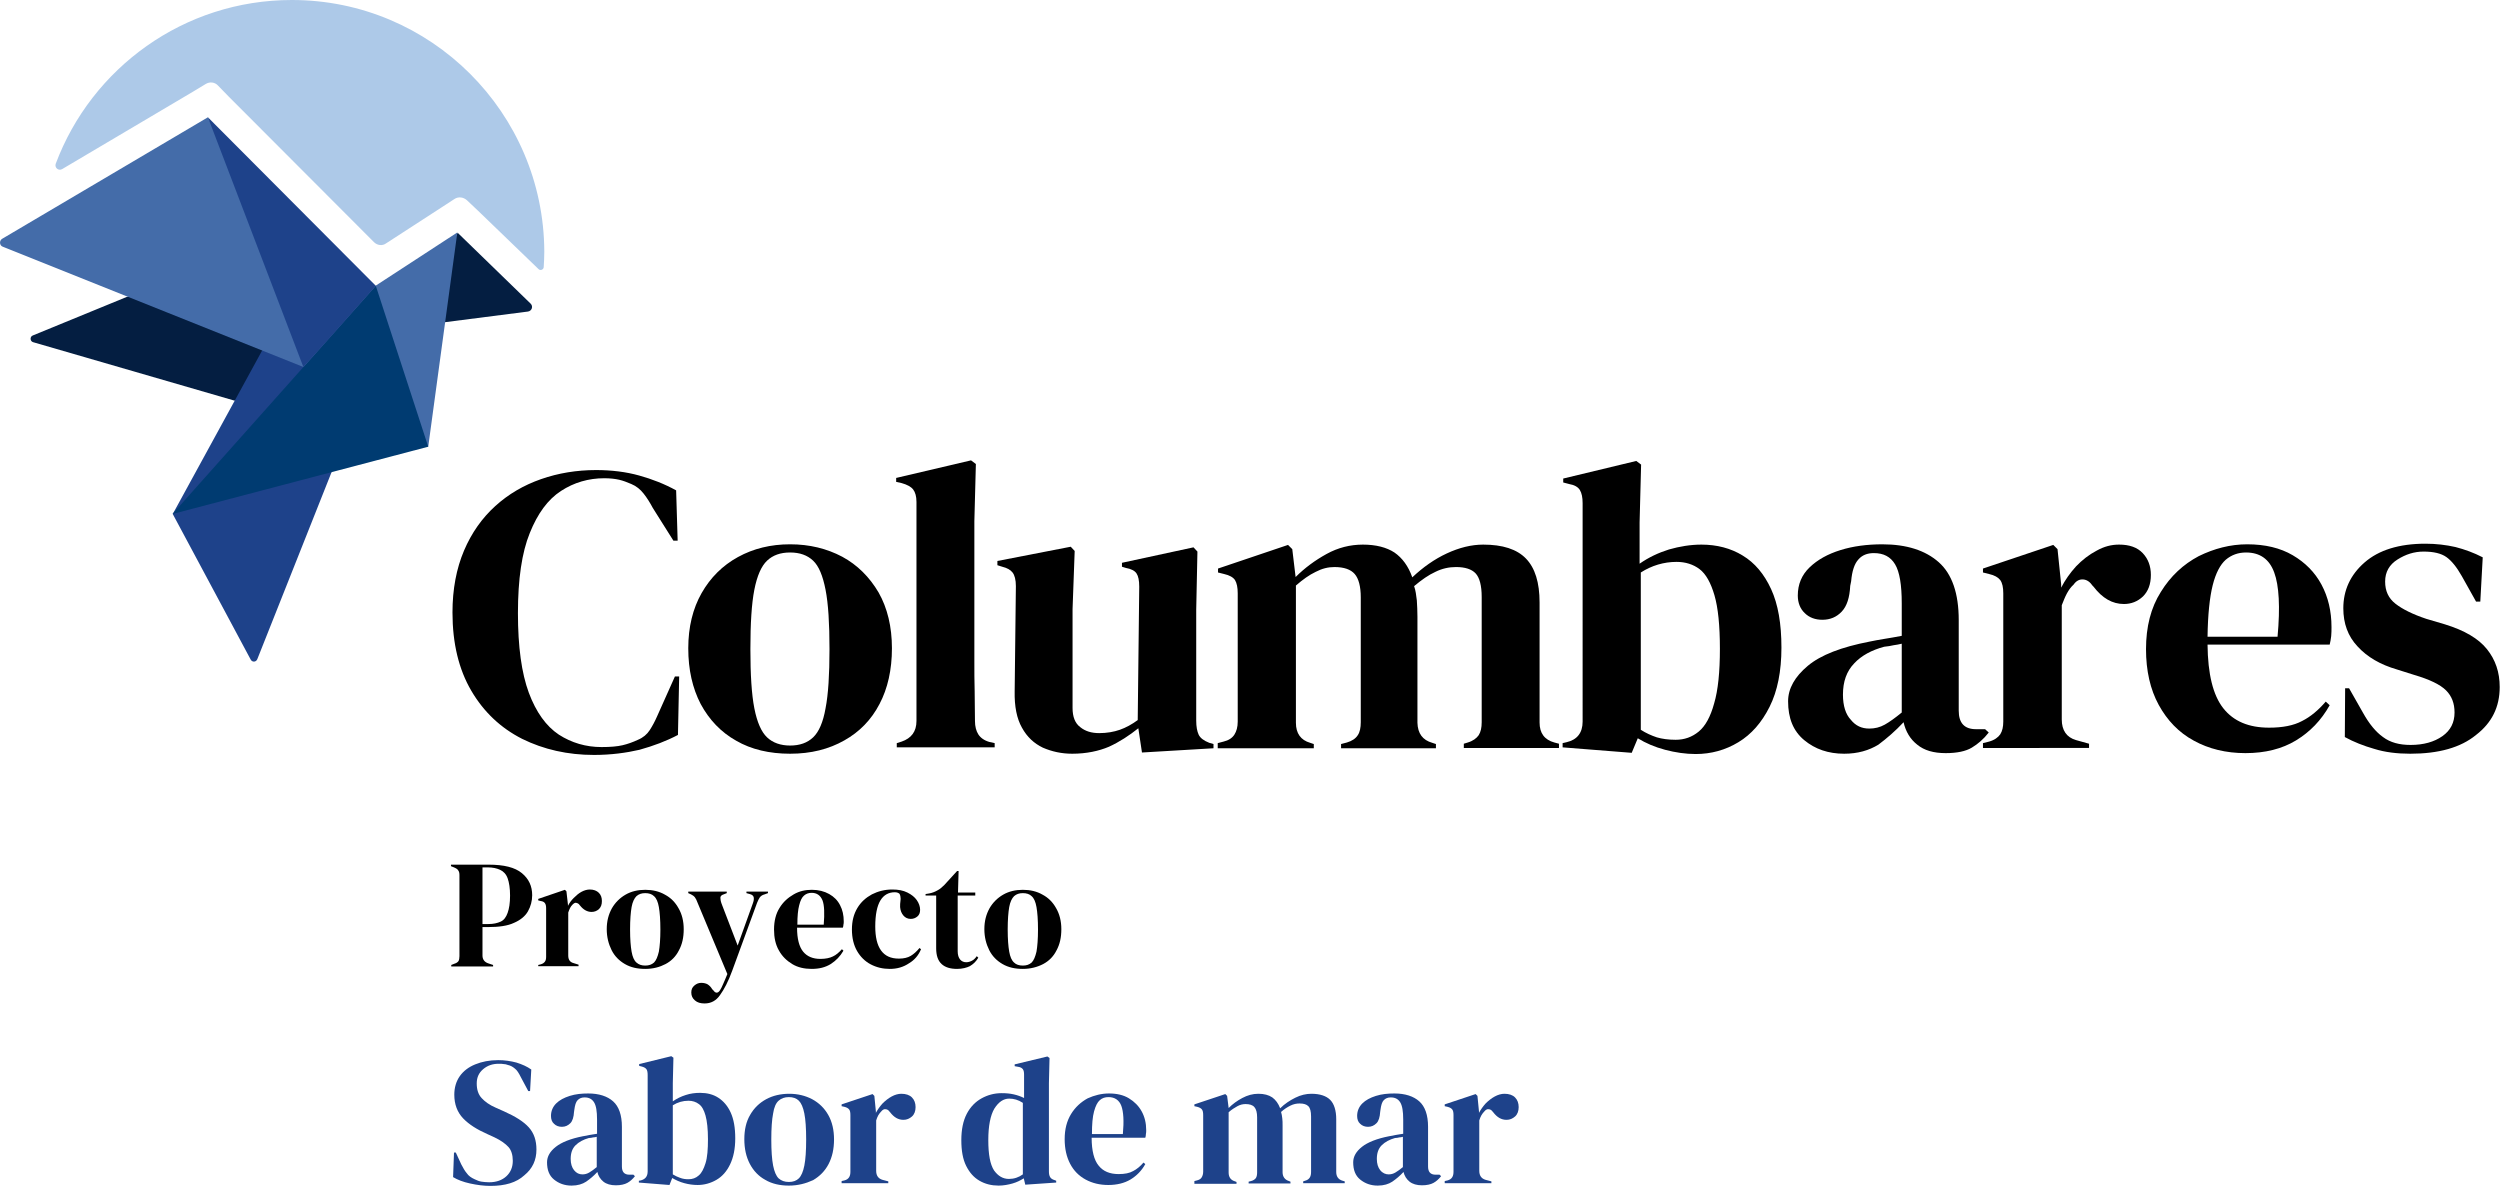 <?xml version="1.0" encoding="utf-8"?>
<!-- Generator: Adobe Illustrator 20.0.0, SVG Export Plug-In . SVG Version: 6.00 Build 0)  -->
<svg version="1.1" id="Capa_1" xmlns="http://www.w3.org/2000/svg" xmlns:xlink="http://www.w3.org/1999/xlink" x="0px" y="0px"
	 viewBox="0 0 824.9 391.3" style="enable-background:new 0 0 824.9 391.3;" xml:space="preserve">
<style type="text/css">
	.st0{fill:#1E428A;}
	.st1{fill:#041E41;}
	.st2{fill:#446CA9;}
	.st3{fill:#003B71;}
	.st4{fill:#ADC9E8;}
</style>
<g>
	<g>
		<path d="M148.9,318.9v-0.5l1-0.4c0.7-0.2,1.1-0.5,1.4-0.9c0.2-0.4,0.3-1,0.3-1.6v-26.7c0-0.7-0.1-1.2-0.4-1.6
			c-0.2-0.4-0.7-0.7-1.4-1l-1-0.4v-0.5h12.4c5.1,0,8.7,0.9,11,2.8c2.3,1.9,3.4,4.3,3.4,7.3c0,1.9-0.5,3.7-1.4,5.3
			c-0.9,1.6-2.5,2.9-4.6,3.8c-2.1,1-5,1.4-8.7,1.4h-1.7v9.4c0,1.3,0.7,2.2,2,2.6l1.5,0.5v0.5H148.9z M159.2,304.9h1.9
			c1.7,0,3-0.3,4.1-0.8c1.1-0.5,1.8-1.5,2.3-2.9c0.5-1.4,0.8-3.2,0.8-5.7c0-2.4-0.3-4.3-0.8-5.7s-1.4-2.3-2.5-2.8
			c-1.1-0.5-2.4-0.8-4.1-0.8h-1.7V304.9z"/>
		<path d="M177.6,318.9v-0.5l0.8-0.2c0.7-0.2,1.1-0.5,1.4-0.9c0.3-0.4,0.4-0.9,0.4-1.6v-16c0-0.7-0.1-1.3-0.4-1.7
			c-0.3-0.4-0.7-0.6-1.4-0.7l-0.8-0.2v-0.5l8.8-3l0.5,0.5l0.5,4.4v0.4c0.5-1,1.1-1.8,1.9-2.6c0.8-0.8,1.6-1.5,2.5-2s1.9-0.8,2.8-0.8
			c1.3,0,2.3,0.4,3,1.1c0.7,0.7,1,1.6,1,2.7c0,1.2-0.3,2-1,2.7c-0.7,0.6-1.5,0.9-2.4,0.9c-1.4,0-2.7-0.7-3.8-2.1l-0.1-0.1
			c-0.3-0.5-0.7-0.7-1.2-0.8c-0.4-0.1-0.8,0.2-1.2,0.6c-0.3,0.3-0.6,0.7-0.8,1.1c-0.2,0.4-0.4,0.9-0.6,1.5v14.2
			c0,1.4,0.6,2.2,1.8,2.5l1.6,0.5v0.5H177.6z"/>
		<path d="M212.9,319.7c-2.6,0-4.8-0.5-6.7-1.6s-3.4-2.6-4.4-4.6c-1-2-1.6-4.3-1.6-6.9c0-2.7,0.6-4.9,1.7-6.9
			c1.1-1.9,2.6-3.4,4.5-4.5c1.9-1.1,4.1-1.6,6.5-1.6s4.6,0.5,6.5,1.6c1.9,1,3.4,2.5,4.5,4.5c1.1,1.9,1.7,4.2,1.7,6.9s-0.5,5-1.6,7
			c-1,2-2.5,3.5-4.4,4.5C217.7,319.1,215.5,319.7,212.9,319.7z M212.9,318.6c1.2,0,2.1-0.3,2.9-1c0.7-0.7,1.2-1.9,1.6-3.6
			c0.3-1.7,0.5-4.2,0.5-7.3c0-3.2-0.2-5.7-0.5-7.4c-0.3-1.7-0.8-2.9-1.6-3.6c-0.7-0.7-1.7-1-2.9-1s-2.1,0.3-2.9,1
			c-0.7,0.7-1.3,1.9-1.6,3.6c-0.3,1.7-0.5,4.2-0.5,7.4c0,3.2,0.2,5.6,0.5,7.3c0.3,1.7,0.8,2.9,1.6,3.6
			C210.8,318.3,211.7,318.6,212.9,318.6z"/>
		<path d="M232.5,331.1c-1.4,0-2.4-0.3-3.2-1c-0.8-0.7-1.2-1.5-1.2-2.6c0-1,0.3-1.7,1-2.3c0.7-0.6,1.4-0.9,2.3-0.9
			c0.8,0,1.6,0.2,2.1,0.5c0.6,0.4,1.1,0.9,1.5,1.6l0.4,0.4c0.7,1,1.5,1,2.2-0.1c0.3-0.5,0.7-1.2,1-2c0.4-0.8,0.8-1.9,1.4-3.3
			l-9.9-23.7c-0.2-0.6-0.5-1.2-0.8-1.6c-0.3-0.4-0.7-0.7-1.3-1l-0.9-0.4v-0.5h12.7v0.5l-1,0.4c-0.7,0.2-1.1,0.6-1.1,1.1
			c0,0.5,0.1,1.2,0.4,2l5.3,13.8l5-13.9c0.3-0.8,0.4-1.4,0.3-2c-0.1-0.5-0.5-0.9-1.3-1.1l-1.1-0.3v-0.5h7.1v0.5l-1.1,0.4
			c-0.8,0.2-1.3,0.6-1.6,1c-0.3,0.4-0.6,1.1-0.9,1.8l-8.2,22.4c-1.3,3.6-2.7,6.2-4,8C236.3,330.2,234.6,331.1,232.5,331.1z"/>
		<path d="M267.9,293.6c2.2,0,4.1,0.5,5.7,1.4c1.6,0.9,2.8,2.1,3.6,3.7c0.8,1.5,1.2,3.3,1.2,5.3c0,0.4,0,0.8-0.1,1.1
			c0,0.4-0.1,0.7-0.2,1H263c0,3.7,0.7,6.3,2,7.9c1.3,1.6,3.2,2.4,5.7,2.4c1.7,0,3.1-0.3,4.1-0.8c1.1-0.5,2-1.3,3-2.4l0.5,0.5
			c-1.1,1.9-2.5,3.3-4.2,4.4c-1.8,1.1-3.8,1.6-6.3,1.6c-2.4,0-4.6-0.5-6.4-1.6s-3.3-2.5-4.4-4.5c-1.1-1.9-1.6-4.2-1.6-6.9
			c0-2.8,0.6-5.2,1.8-7.1c1.2-2,2.8-3.4,4.7-4.5S265.8,293.6,267.9,293.6z M267.8,294.6c-1,0-1.8,0.3-2.5,0.9
			c-0.7,0.6-1.2,1.6-1.6,3.2c-0.4,1.5-0.6,3.6-0.6,6.4h8.7c0.3-3.7,0.2-6.4-0.4-8C270.7,295.4,269.5,294.6,267.8,294.6z"/>
		<path d="M293.6,319.7c-2.3,0-4.4-0.5-6.3-1.5c-1.9-1-3.4-2.5-4.5-4.4s-1.7-4.3-1.7-7.1c0-2.8,0.6-5.1,1.8-7.1
			c1.2-2,2.8-3.4,4.8-4.5c2-1,4.2-1.6,6.7-1.6c2,0,3.6,0.3,5,1s2.4,1.5,3.1,2.5c0.7,1,1.1,2.1,1.1,3.2c0,1-0.3,1.7-0.9,2.2
			c-0.6,0.5-1.3,0.8-2.2,0.8c-1,0-1.8-0.4-2.4-1.1c-0.6-0.7-1-1.6-1.1-2.8c0-0.7,0-1.4,0.1-1.9c0.1-0.5,0.1-1.1,0-1.6
			c-0.1-0.6-0.3-1-0.6-1.1c-0.3-0.2-0.7-0.3-1.2-0.3c-2.1,0-3.7,0.9-4.8,2.7c-1.1,1.8-1.7,4.7-1.7,8.6c0,3.4,0.6,6.1,1.9,7.9
			c1.3,1.8,3.2,2.7,5.9,2.7c1.6,0,2.9-0.3,3.9-0.9c1-0.6,1.9-1.4,2.9-2.6l0.5,0.4c-0.8,2-2.2,3.6-3.9,4.6
			C298.1,319.1,296,319.7,293.6,319.7z"/>
		<path d="M315.8,319.7c-2.2,0-3.9-0.5-5.1-1.6c-1.2-1.1-1.8-2.8-1.8-5.2v-17.4h-3.5v-0.5l1.2-0.2c1.1-0.2,2-0.6,2.7-1
			c0.8-0.4,1.5-1,2.3-1.8l4.2-4.6h0.5l-0.2,7.1h5.7v1h-5.8v18.4c0,1.2,0.3,2.1,0.8,2.7c0.5,0.6,1.2,0.9,2,0.9c0.7,0,1.3-0.2,1.9-0.5
			s1.1-0.8,1.6-1.5l0.5,0.5c-0.7,1.2-1.6,2.1-2.8,2.8C319,319.3,317.5,319.7,315.8,319.7z"/>
		<path d="M337.5,319.7c-2.6,0-4.8-0.5-6.7-1.6s-3.4-2.6-4.4-4.6c-1-2-1.6-4.3-1.6-6.9c0-2.7,0.6-4.9,1.7-6.9
			c1.1-1.9,2.6-3.4,4.5-4.5c1.9-1.1,4.1-1.6,6.5-1.6s4.6,0.5,6.5,1.6c1.9,1,3.4,2.5,4.5,4.5c1.1,1.9,1.7,4.2,1.7,6.9s-0.5,5-1.6,7
			c-1,2-2.5,3.5-4.4,4.5C342.3,319.1,340,319.7,337.5,319.7z M337.5,318.6c1.2,0,2.1-0.3,2.9-1c0.7-0.7,1.2-1.9,1.6-3.6
			c0.3-1.7,0.5-4.2,0.5-7.3c0-3.2-0.2-5.7-0.5-7.4c-0.3-1.7-0.8-2.9-1.6-3.6c-0.7-0.7-1.7-1-2.9-1s-2.1,0.3-2.9,1
			c-0.7,0.7-1.3,1.9-1.6,3.6c-0.3,1.7-0.5,4.2-0.5,7.4c0,3.2,0.2,5.6,0.5,7.3c0.3,1.7,0.8,2.9,1.6,3.6
			C335.3,318.3,336.3,318.6,337.5,318.6z"/>
	</g>
	<g>
		<path class="st0" d="M161.8,391.3c-2.2,0-4.4-0.3-6.7-0.8c-2.3-0.5-4.1-1.2-5.6-2.1l0.3-8.1h0.6l1.8,3.9c0.6,1.1,1.1,2.1,1.8,2.9
			c0.6,0.9,1.5,1.5,2.6,2c0.8,0.4,1.6,0.7,2.3,0.8c0.7,0.1,1.6,0.2,2.5,0.2c2.4,0,4.3-0.7,5.7-2c1.4-1.3,2.1-3,2.1-5.1
			c0-1.9-0.5-3.5-1.4-4.5c-1-1.1-2.5-2.2-4.6-3.2l-2.4-1.1c-3.4-1.5-6.1-3.2-8-5.2c-1.9-2-2.9-4.6-2.9-7.8c0-2.3,0.6-4.4,1.8-6.1
			c1.2-1.7,2.9-3,5.1-3.9c2.2-0.9,4.7-1.4,7.6-1.4c2.1,0,4.1,0.3,6,0.8c1.9,0.6,3.5,1.3,4.9,2.3l-0.4,7.1h-0.6l-2.4-4.5
			c-0.7-1.4-1.3-2.4-2-2.9c-0.7-0.6-1.4-1-2.3-1.2c-0.5-0.2-1-0.3-1.4-0.3c-0.4-0.1-1-0.1-1.7-0.1c-2,0-3.7,0.6-5.1,1.8
			c-1.4,1.2-2.1,2.7-2.1,4.7c0,2,0.5,3.6,1.6,4.8c1.1,1.2,2.6,2.3,4.7,3.2l2.7,1.2c3.8,1.7,6.5,3.4,8.2,5.3c1.7,1.9,2.5,4.3,2.5,7.3
			c0,3.5-1.3,6.3-4,8.5C170.4,390.2,166.7,391.3,161.8,391.3z"/>
		<path class="st0" d="M188.6,391.2c-2.3,0-4.2-0.7-5.8-2c-1.6-1.3-2.3-3.2-2.3-5.7c0-1.9,1-3.6,2.9-5.1s4.9-2.7,9-3.5
			c0.6-0.1,1.3-0.2,2.1-0.4c0.8-0.1,1.6-0.3,2.5-0.4v-4.7c0-2.7-0.3-4.6-1-5.7c-0.7-1.1-1.7-1.6-3.1-1.6c-1,0-1.7,0.3-2.3,0.9
			c-0.6,0.6-0.9,1.7-1.1,3.2l-0.1,0.7c-0.1,1.7-0.5,3-1.2,3.7c-0.8,0.8-1.7,1.2-2.8,1.2c-1,0-1.9-0.3-2.6-1c-0.7-0.6-1-1.5-1-2.6
			c0-1.6,0.6-3,1.7-4.1c1.1-1.1,2.6-1.9,4.5-2.5c1.9-0.6,3.9-0.8,6.1-0.8c3.5,0,6.3,0.9,8.2,2.6c1.9,1.7,2.9,4.5,2.9,8.4v13.1
			c0,1.8,0.8,2.7,2.5,2.7h1.3l0.5,0.5c-0.8,1-1.6,1.7-2.5,2.2c-0.9,0.5-2.2,0.8-3.8,0.8c-1.7,0-3.1-0.4-4.1-1.2
			c-1-0.8-1.7-1.9-2-3.2c-1.2,1.3-2.4,2.3-3.7,3.2C192.2,390.7,190.6,391.2,188.6,391.2z M192.2,387.5c0.8,0,1.5-0.2,2.2-0.6
			c0.7-0.4,1.5-1,2.5-1.8v-10c-0.4,0.1-0.8,0.2-1.2,0.2c-0.4,0.1-0.9,0.2-1.4,0.2c-1.8,0.5-3.3,1.3-4.4,2.4s-1.6,2.6-1.6,4.5
			c0,1.6,0.4,2.8,1.1,3.7C190.2,387.1,191.1,387.5,192.2,387.5z"/>
		<path class="st0" d="M220.9,391l-10.1-0.8v-0.6l0.6-0.1c1.5-0.4,2.3-1.3,2.3-3v-31.8c0-0.8-0.1-1.5-0.4-1.9
			c-0.3-0.4-0.8-0.7-1.6-0.9l-0.8-0.2v-0.6l10.6-2.6l0.7,0.5l-0.2,8.4v6c1.3-0.9,2.7-1.6,4.3-2.1c1.5-0.5,3.1-0.7,4.7-0.7
			c2.3,0,4.3,0.5,6,1.6c1.7,1.1,3.1,2.7,4.1,4.9c1,2.2,1.5,5,1.5,8.5s-0.6,6.3-1.7,8.6c-1.1,2.3-2.6,4-4.5,5.1
			c-1.9,1.1-4,1.7-6.2,1.7c-1.5,0-2.9-0.2-4.4-0.6c-1.5-0.4-2.8-1-4-1.7L220.9,391z M227.2,389.1c1.3,0,2.4-0.4,3.3-1.2
			c1-0.8,1.7-2.2,2.3-4.1c0.6-1.9,0.8-4.6,0.8-7.9c0-3.4-0.3-6-0.8-7.8c-0.5-1.8-1.2-3.1-2.2-3.8c-0.9-0.7-2.1-1.1-3.4-1.1
			c-1.9,0-3.6,0.5-5.2,1.5v22.8c0.8,0.5,1.5,0.8,2.3,1.1C225.3,389,226.2,389.1,227.2,389.1z"/>
		<path class="st0" d="M260.3,391.2c-3,0-5.6-0.6-7.8-1.9c-2.2-1.2-3.9-3-5.1-5.3c-1.2-2.3-1.8-5-1.8-8.1c0-3.1,0.6-5.8,1.9-8
			c1.3-2.3,3.1-4,5.3-5.2c2.2-1.2,4.8-1.8,7.6-1.8s5.3,0.6,7.6,1.8c2.2,1.2,4,2.9,5.3,5.2c1.3,2.3,1.9,5,1.9,8.1
			c0,3.1-0.6,5.8-1.8,8.1c-1.2,2.3-2.9,4-5.1,5.3C265.9,390.5,263.3,391.2,260.3,391.2z M260.3,390c1.4,0,2.5-0.4,3.3-1.2
			c0.8-0.8,1.4-2.2,1.8-4.2c0.4-2,0.6-4.9,0.6-8.6c0-3.7-0.2-6.6-0.6-8.6c-0.4-2-1-3.4-1.8-4.2c-0.8-0.8-1.9-1.2-3.3-1.2
			s-2.5,0.4-3.4,1.2c-0.9,0.8-1.5,2.2-1.8,4.2c-0.4,2-0.6,4.9-0.6,8.6c0,3.7,0.2,6.5,0.6,8.6c0.4,2,1,3.4,1.8,4.2
			C257.8,389.6,258.9,390,260.3,390z"/>
		<path class="st0" d="M277.7,390.3v-0.6l0.9-0.2c0.8-0.2,1.3-0.6,1.6-1.1c0.3-0.5,0.4-1.1,0.4-1.8v-18.6c0-0.9-0.1-1.5-0.4-1.9
			c-0.3-0.4-0.8-0.7-1.6-0.9l-0.9-0.2v-0.6l10.2-3.4l0.6,0.6l0.5,5.1v0.5c0.6-1.1,1.3-2.1,2.2-3.1c0.9-0.9,1.9-1.7,3-2.3
			s2.2-0.9,3.2-0.9c1.5,0,2.7,0.4,3.5,1.2c0.8,0.8,1.2,1.9,1.2,3.2c0,1.3-0.4,2.4-1.2,3.1c-0.8,0.7-1.7,1.1-2.8,1.1
			c-1.7,0-3.1-0.8-4.4-2.5l-0.1-0.1c-0.4-0.6-0.9-0.9-1.4-0.9c-0.5-0.1-1,0.2-1.4,0.7c-0.4,0.4-0.7,0.8-1,1.3
			c-0.3,0.5-0.5,1.1-0.7,1.7v16.6c0,1.6,0.7,2.6,2.1,3l1.9,0.5v0.6H277.7z"/>
		<path class="st0" d="M329.5,391.2c-2.3,0-4.4-0.5-6.3-1.6c-1.9-1.1-3.3-2.7-4.4-4.9c-1.1-2.2-1.6-5-1.6-8.5c0-3.5,0.6-6.4,1.8-8.7
			c1.2-2.3,2.9-4,4.9-5.1c2-1.1,4.2-1.7,6.6-1.7c1.4,0,2.7,0.1,4,0.4c1.3,0.3,2.4,0.7,3.4,1.2v-7.7c0-0.8-0.1-1.4-0.4-1.8
			c-0.3-0.4-0.8-0.7-1.6-0.8l-1.1-0.2v-0.6l10.8-2.6l0.7,0.5l-0.2,8.3v29.1c0,0.8,0.1,1.4,0.4,1.9c0.3,0.5,0.8,0.8,1.5,1l0.5,0.2
			v0.6l-10.2,0.7l-0.5-2.1c-1.1,0.7-2.3,1.3-3.7,1.7C332.7,390.9,331.1,391.2,329.5,391.2z M332.9,389c1.7,0,3.2-0.5,4.6-1.5v-23.6
			c-1.5-1-3-1.4-4.5-1.4c-1.9,0-3.5,1.1-4.9,3.3c-1.3,2.2-2,5.7-2,10.4c0,4.7,0.6,8,1.9,10C329.3,388,330.9,389,332.9,389z"/>
		<path class="st0" d="M365.9,360.8c2.6,0,4.8,0.5,6.6,1.6c1.8,1.1,3.2,2.5,4.2,4.3c1,1.8,1.5,3.9,1.5,6.2c0,0.4,0,0.9-0.1,1.3
			c0,0.5-0.1,0.9-0.2,1.2h-17.7c0,4.3,0.8,7.4,2.3,9.2c1.5,1.9,3.7,2.8,6.6,2.8c2,0,3.6-0.3,4.8-1c1.2-0.6,2.4-1.6,3.4-2.8l0.6,0.5
			c-1.2,2.2-2.9,3.9-4.9,5.1s-4.5,1.8-7.3,1.8c-2.8,0-5.3-0.6-7.5-1.8c-2.2-1.2-3.9-2.9-5.1-5.2c-1.2-2.3-1.8-5-1.8-8.1
			c0-3.3,0.7-6,2.1-8.3c1.4-2.3,3.3-4,5.5-5.2C361.1,361.4,363.5,360.8,365.9,360.8z M365.8,362c-1.2,0-2.1,0.3-2.9,1
			c-0.8,0.7-1.4,1.9-1.9,3.7c-0.5,1.8-0.7,4.3-0.7,7.5h10.2c0.4-4.3,0.2-7.4-0.5-9.3S367.8,362,365.8,362z"/>
		<path class="st0" d="M394.1,390.3v-0.6l0.8-0.2c0.8-0.2,1.3-0.5,1.6-1c0.3-0.5,0.5-1.1,0.5-1.9v-18.6c0-0.9-0.1-1.5-0.4-1.9
			c-0.3-0.4-0.8-0.7-1.6-0.9l-0.9-0.2v-0.6l10.2-3.4l0.6,0.6l0.5,4c1.3-1.3,2.8-2.4,4.5-3.3c1.7-0.9,3.4-1.4,5.3-1.4
			c1.9,0,3.4,0.4,4.6,1.2c1.1,0.8,2,2,2.6,3.6c1.5-1.5,3.2-2.6,5-3.5c1.8-0.9,3.6-1.3,5.3-1.3c2.8,0,4.9,0.7,6.2,2
			c1.3,1.3,2,3.5,2,6.4v17.4c0,1.5,0.7,2.5,2.1,2.9l0.7,0.2v0.6h-13.7v-0.6l0.6-0.2c0.8-0.2,1.3-0.6,1.6-1.1
			c0.3-0.5,0.4-1.1,0.4-1.9v-18.2c0-1.7-0.3-2.8-0.9-3.4s-1.5-0.9-2.9-0.9c-1,0-2,0.2-3,0.7c-1,0.5-2,1.1-3.1,2.1
			c0.2,0.6,0.3,1.3,0.4,2.1c0.1,0.8,0.1,1.5,0.1,2.4v15.4c0,1.5,0.8,2.5,2.1,2.9l0.5,0.2v0.6H412v-0.6l0.8-0.2
			c0.8-0.2,1.3-0.6,1.6-1c0.3-0.5,0.4-1.1,0.4-1.9v-18.1c0-1.6-0.3-2.7-0.9-3.4c-0.6-0.7-1.6-1-2.9-1c-0.9,0-1.8,0.2-2.7,0.7
			c-0.9,0.5-1.9,1.1-2.9,2v19.9c0,1.5,0.7,2.5,2.1,2.9l0.5,0.2v0.6H394.1z"/>
		<path class="st0" d="M454.6,391.2c-2.3,0-4.2-0.7-5.8-2c-1.6-1.3-2.3-3.2-2.3-5.7c0-1.9,1-3.6,2.9-5.1s4.9-2.7,9-3.5
			c0.6-0.1,1.3-0.2,2.1-0.4c0.8-0.1,1.6-0.3,2.5-0.4v-4.7c0-2.7-0.3-4.6-1-5.7c-0.7-1.1-1.7-1.6-3.1-1.6c-1,0-1.7,0.3-2.3,0.9
			c-0.6,0.6-0.9,1.7-1.1,3.2l-0.1,0.7c-0.1,1.7-0.5,3-1.2,3.7c-0.8,0.8-1.7,1.2-2.8,1.2c-1,0-1.9-0.3-2.6-1c-0.7-0.6-1-1.5-1-2.6
			c0-1.6,0.6-3,1.7-4.1c1.1-1.1,2.6-1.9,4.5-2.5c1.9-0.6,3.9-0.8,6.1-0.8c3.5,0,6.3,0.9,8.2,2.6c1.9,1.7,2.9,4.5,2.9,8.4v13.1
			c0,1.8,0.8,2.7,2.5,2.7h1.3l0.5,0.5c-0.8,1-1.6,1.7-2.5,2.2c-0.9,0.5-2.2,0.8-3.8,0.8c-1.7,0-3.1-0.4-4.1-1.2
			c-1-0.8-1.7-1.9-2-3.2c-1.2,1.3-2.4,2.3-3.7,3.2C458.2,390.7,456.6,391.2,454.6,391.2z M458.2,387.5c0.8,0,1.5-0.2,2.2-0.6
			c0.7-0.4,1.5-1,2.5-1.8v-10c-0.4,0.1-0.8,0.2-1.2,0.2c-0.4,0.1-0.9,0.2-1.4,0.2c-1.8,0.5-3.3,1.3-4.4,2.4s-1.6,2.6-1.6,4.5
			c0,1.6,0.4,2.8,1.1,3.7C456.2,387.1,457.2,387.5,458.2,387.5z"/>
		<path class="st0" d="M476.7,390.3v-0.6l0.9-0.2c0.8-0.2,1.3-0.6,1.6-1.1c0.3-0.5,0.4-1.1,0.4-1.8v-18.6c0-0.9-0.1-1.5-0.4-1.9
			c-0.3-0.4-0.8-0.7-1.6-0.9l-0.9-0.2v-0.6l10.2-3.4l0.6,0.6l0.5,5.1v0.5c0.6-1.1,1.3-2.1,2.2-3.1c0.9-0.9,1.9-1.7,3-2.3
			s2.2-0.9,3.2-0.9c1.5,0,2.7,0.4,3.5,1.2c0.8,0.8,1.2,1.9,1.2,3.2c0,1.3-0.4,2.4-1.2,3.1c-0.8,0.7-1.7,1.1-2.8,1.1
			c-1.7,0-3.1-0.8-4.4-2.5l-0.1-0.1c-0.4-0.6-0.9-0.9-1.4-0.9c-0.5-0.1-1,0.2-1.4,0.7c-0.4,0.4-0.7,0.8-1,1.3
			c-0.3,0.5-0.5,1.1-0.7,1.7v16.6c0,1.6,0.7,2.6,2.1,3l1.9,0.5v0.6H476.7z"/>
	</g>
	<g>
		<path d="M196,249.1c-8.7,0-16.6-1.8-23.7-5.3c-7.1-3.6-12.7-8.9-16.8-15.9c-4.1-7-6.2-15.6-6.2-25.8c0-7.7,1.3-14.5,3.8-20.4
			c2.5-5.9,6-10.8,10.3-14.7c4.4-4,9.4-6.9,15.1-8.9c5.7-2,11.8-3,18.2-3c5.1,0,9.9,0.6,14.2,1.8c4.3,1.2,8.4,2.8,12.2,4.9l0.5,16.6
			h-1.4l-6.8-10.8c-0.9-1.7-1.9-3.3-3-4.7c-1.1-1.4-2.4-2.5-4.1-3.2c-1.4-0.6-2.7-1.1-4-1.4c-1.3-0.3-3-0.5-4.9-0.5
			c-5.2,0-10,1.4-14.3,4.2c-4.3,2.8-7.7,7.4-10.3,13.9c-2.6,6.4-3.9,15.2-3.9,26.4c0,11.1,1.2,19.8,3.6,26.3
			c2.4,6.4,5.7,11,9.9,13.8c4.2,2.7,8.9,4.1,14.1,4.1c2.9,0,5.2-0.2,6.9-0.6c1.7-0.4,3.4-1,5.1-1.8c1.7-0.7,3-1.8,3.9-3.2
			c0.9-1.4,1.7-2.9,2.4-4.5l5.9-13.2h1.4l-0.4,19.3c-3.8,2-8,3.6-12.7,4.9C206.7,248.4,201.6,249.1,196,249.1"/>
		<path d="M260.7,246c3.2,0,5.7-0.9,7.6-2.7c1.9-1.8,3.3-5,4.1-9.6c0.9-4.6,1.3-11.1,1.3-19.5c0-8.5-0.4-15-1.3-19.6
			c-0.9-4.6-2.2-7.8-4.1-9.6c-1.9-1.8-4.4-2.7-7.6-2.7c-3.2,0-5.7,0.9-7.6,2.7c-1.9,1.8-3.3,5-4.2,9.6c-0.9,4.6-1.3,11.1-1.3,19.6
			c0,8.4,0.4,14.9,1.3,19.5c0.9,4.6,2.3,7.8,4.2,9.6S257.6,246,260.7,246 M260.7,248.7c-6.8,0-12.8-1.4-17.8-4.3
			c-5-2.8-8.9-6.9-11.7-12.1c-2.7-5.2-4.1-11.3-4.1-18.4c0-7,1.5-13.1,4.4-18.2c2.9-5.1,6.9-9.1,12-11.9c5.1-2.8,10.8-4.2,17.2-4.2
			c6.4,0,12.1,1.4,17.2,4.1c5,2.7,9,6.7,12,11.8c2.9,5.1,4.4,11.3,4.4,18.4c0,7.1-1.4,13.3-4.1,18.4c-2.7,5.2-6.6,9.2-11.6,12
			C273.5,247.2,267.6,248.7,260.7,248.7"/>
		<path d="M295.9,246.6v-1.4l1.6-0.5c3.2-1.1,4.9-3.3,4.9-6.8v-72.3c0-1.8-0.4-3.2-1.1-4.1c-0.7-0.9-2-1.6-3.8-2.1l-1.8-0.4v-1.3
			l24.7-5.8l1.6,1.2l-0.5,18.9v46.2c0,3.3,0,6.6,0.1,9.9c0,3.3,0.1,6.6,0.1,9.8c0,1.8,0.4,3.3,1.1,4.4c0.7,1.1,1.9,2,3.6,2.5
			l1.8,0.4v1.4H295.9z"/>
		<path d="M353.8,248.7c-3.5,0-6.7-0.7-9.7-2c-2.9-1.4-5.2-3.5-6.9-6.6c-1.7-3-2.5-7-2.4-12l0.4-34.7c0-2.1-0.4-3.6-1.1-4.5
			c-0.7-0.9-1.8-1.5-3.4-1.9l-1.6-0.5v-1.4l24.2-4.7l1.3,1.4l-0.7,19.2v32.6c0,2.9,0.8,5,2.5,6.3c1.7,1.4,3.8,2,6.3,2
			c2.5,0,4.8-0.4,6.8-1.1c2-0.7,4-1.8,5.9-3.2l0.5-44c0-2.1-0.3-3.5-0.9-4.4c-0.6-0.9-1.8-1.5-3.5-1.8l-1.3-0.4v-1.3l23.6-5.1
			l1.3,1.4l-0.4,19.2v36.6c0,2,0.3,3.5,0.8,4.6c0.5,1.1,1.7,2,3.5,2.7l1.4,0.4v1.4l-23.6,1.4l-1.2-8c-3,2.4-6.2,4.5-9.7,6.1
			C362.6,247.8,358.5,248.7,353.8,248.7"/>
		<path d="M401.8,246.6v-1.4l1.9-0.5c1.7-0.4,2.9-1.2,3.6-2.3c0.7-1.1,1.1-2.5,1.1-4.3v-42.3c0-2-0.3-3.4-0.9-4.4
			c-0.6-0.9-1.8-1.6-3.6-2l-2-0.5v-1.3l23.1-7.8l1.4,1.4l1.1,9.2c3-3,6.4-5.5,10.2-7.6c3.8-2.1,7.8-3.1,12-3.1
			c4.3,0,7.8,0.9,10.4,2.6c2.6,1.8,4.6,4.5,5.9,8.2c3.5-3.3,7.3-6,11.4-7.9c4.1-1.9,8.1-2.9,12-2.9c6.4,0,11.1,1.5,14.1,4.6
			c3,3.1,4.5,7.9,4.5,14.5v39.6c0,3.5,1.6,5.7,4.9,6.6l1.5,0.4v1.4H483v-1.4l1.3-0.4c1.7-0.5,2.9-1.4,3.6-2.4c0.7-1.1,1-2.5,1-4.3
			v-41.3c0-3.8-0.7-6.4-2-7.8c-1.3-1.4-3.5-2.1-6.5-2.1c-2.3,0-4.6,0.5-6.8,1.6c-2.2,1-4.5,2.6-7,4.7c0.5,1.4,0.7,3,0.9,4.7
			c0.1,1.7,0.2,3.5,0.2,5.4v35c0.1,3.5,1.7,5.7,4.9,6.6l1.2,0.4v1.4h-31.3v-1.4l1.9-0.5c1.7-0.5,2.9-1.3,3.6-2.4c0.7-1,1-2.5,1-4.3
			v-41.2c0-3.6-0.7-6.2-2-7.7c-1.3-1.5-3.5-2.3-6.7-2.3c-2.1,0-4.1,0.5-6.2,1.6c-2.1,1-4.2,2.5-6.5,4.5v45.3c0,3.5,1.6,5.7,4.7,6.6
			l1.2,0.4v1.4H401.8z"/>
		<path d="M552.9,244.1c2.9,0,5.4-0.9,7.6-2.7c2.2-1.8,3.9-4.9,5.1-9.3c1.3-4.4,1.9-10.4,1.9-18c0-7.7-0.6-13.6-1.8-17.7
			c-1.2-4.1-2.8-7-4.9-8.6c-2.1-1.6-4.7-2.4-7.6-2.4c-4.2,0-8.2,1.2-11.8,3.5v51.9c1.7,1.1,3.5,1.9,5.3,2.5
			C548.4,243.8,550.5,244.1,552.9,244.1 M538.4,248.4l-22.8-1.8v-1.4l1.3-0.3c3.5-0.8,5.3-3.1,5.3-6.8V166c0-1.9-0.3-3.3-0.9-4.3
			c-0.6-1-1.8-1.7-3.6-2l-1.9-0.5v-1.3l24.1-5.8l1.6,1.2l-0.5,19.1v13.6c3-2.1,6.2-3.6,9.7-4.7c3.5-1,7.1-1.6,10.7-1.6
			c5.1,0,9.7,1.2,13.6,3.6c4,2.4,7.1,6.1,9.4,11.1c2.3,5,3.4,11.4,3.4,19.3c0,7.8-1.3,14.3-3.9,19.5c-2.6,5.2-6,9.1-10.3,11.7
			c-4.3,2.6-9,3.9-14.1,3.9c-3.3,0-6.7-0.5-10.1-1.4c-3.4-0.9-6.4-2.2-9-3.8L538.4,248.4z"/>
		<path d="M616.8,240.4c1.8,0,3.5-0.4,5.1-1.3c1.6-0.9,3.4-2.2,5.6-4v-22.7c-0.9,0.2-1.8,0.4-2.7,0.5c-0.9,0.2-1.9,0.4-3.1,0.5
			c-4.1,1.1-7.5,2.9-9.9,5.5c-2.5,2.6-3.7,6-3.7,10.3c0,3.7,0.9,6.5,2.6,8.3C612.3,239.5,614.3,240.4,616.8,240.4 M608.5,248.7
			c-5.2,0-9.6-1.5-13.2-4.5c-3.6-3-5.3-7.2-5.3-12.8c0-4.2,2.2-8.1,6.5-11.7c4.3-3.6,11.1-6.2,20.4-8c1.4-0.3,3.1-0.6,4.9-0.9
			c1.8-0.3,3.7-0.6,5.7-1v-10.7c0-6.1-0.7-10.4-2.2-12.9c-1.5-2.5-3.8-3.7-7-3.7c-2.2,0-3.9,0.7-5.1,2.1c-1.3,1.4-2.1,3.8-2.4,7.2
			l-0.3,1.5c-0.2,3.9-1.1,6.7-2.8,8.5c-1.7,1.8-3.8,2.7-6.4,2.7c-2.3,0-4.3-0.7-5.8-2.2c-1.5-1.4-2.3-3.4-2.3-5.8
			c0-3.7,1.3-6.8,3.9-9.3c2.6-2.5,6-4.4,10.2-5.7c4.2-1.3,8.8-1.9,13.8-1.9c8,0,14.2,2,18.6,5.9c4.4,3.9,6.6,10.3,6.6,19.1v29.9
			c0,4.1,1.9,6.1,5.7,6.1h3l1.2,1.1c-1.7,2.2-3.6,3.8-5.6,5c-2,1.2-4.9,1.8-8.6,1.8c-4,0-7.1-0.9-9.4-2.8c-2.3-1.8-3.8-4.3-4.5-7.4
			c-2.7,2.9-5.5,5.3-8.3,7.4C616.7,247.6,613,248.7,608.5,248.7"/>
		<path d="M654.3,246.6v-1.4l2-0.5c1.8-0.5,3-1.4,3.7-2.4c0.7-1.1,1-2.5,1-4.2v-42.3c0-2-0.3-3.4-1-4.4c-0.7-0.9-1.9-1.6-3.7-2
			l-2-0.5v-1.3l23.2-7.8l1.4,1.4l1.2,11.6v1.1c1.3-2.5,2.9-4.8,4.9-7c2-2.1,4.3-3.9,6.8-5.2c2.5-1.4,4.9-2,7.4-2
			c3.4,0,6,0.9,7.8,2.8c1.8,1.9,2.7,4.3,2.7,7.2c0,3.1-0.9,5.4-2.6,7.1c-1.8,1.7-3.9,2.5-6.3,2.5c-3.8,0-7.1-1.9-10-5.7l-0.3-0.3
			c-0.9-1.3-1.9-2-3.1-2.1c-1.2-0.1-2.3,0.4-3.2,1.7c-0.9,0.8-1.6,1.8-2.2,2.9c-0.6,1.1-1.1,2.4-1.7,3.9v37.7c0,3.6,1.6,5.9,4.7,6.8
			l4.3,1.2v1.4H654.3z"/>
		<path d="M741.1,182.3c-2.6,0-4.8,0.8-6.7,2.4c-1.8,1.6-3.3,4.4-4.3,8.4c-1,4-1.6,9.7-1.7,17h23.1c0.9-9.8,0.5-16.9-1.1-21.2
			C748.8,184.5,745.7,182.3,741.1,182.3 M741.5,179.6c5.9,0,10.9,1.2,15,3.6c4.1,2.4,7.3,5.6,9.5,9.7c2.2,4.1,3.3,8.8,3.3,14
			c0,1,0,2-0.1,3c-0.1,1-0.3,2-0.5,2.8h-40.3c0.1,9.7,1.8,16.7,5.2,21c3.4,4.3,8.4,6.4,15.1,6.4c4.5,0,8.1-0.7,10.9-2.2
			c2.8-1.4,5.4-3.6,7.8-6.4l1.3,1.2c-2.8,5-6.5,8.8-11.1,11.6c-4.6,2.8-10.2,4.2-16.7,4.2c-6.4,0-12.1-1.4-17-4.1
			c-5-2.7-8.8-6.7-11.6-11.8c-2.8-5.1-4.2-11.3-4.2-18.4c0-7.4,1.6-13.7,4.9-18.9c3.2-5.2,7.4-9.1,12.5-11.8
			C730.6,181,735.9,179.6,741.5,179.6"/>
		<path d="M795.3,248.7c-4.4,0-8.4-0.5-11.9-1.6c-3.5-1-6.8-2.3-9.7-3.9l0.1-16.1h1.3l4.6,8.1c2,3.6,4.2,6.3,6.6,8
			c2.4,1.8,5.4,2.6,9.1,2.6c4.3,0,7.8-1,10.5-2.9c2.7-1.9,4-4.5,4-7.8c0-3-0.9-5.4-2.8-7.3c-1.9-1.9-5.4-3.6-10.5-5.1l-5.7-1.8
			c-5.5-1.6-9.8-4.1-13-7.6c-3.2-3.4-4.7-7.6-4.7-12.6c0-5.9,2.3-11,7-15.1c4.7-4.1,11.4-6.2,20.1-6.2c3.5,0,6.8,0.4,9.9,1.1
			c3.1,0.8,6.1,1.9,9,3.4l-0.8,14.6H817l-4.7-8.4c-1.7-3-3.4-5.1-5.1-6.3c-1.7-1.2-4.2-1.8-7.5-1.8c-3.1,0-5.9,0.9-8.6,2.6
			c-2.7,1.7-4.1,4.1-4.1,7.3c0,3.1,1.1,5.5,3.4,7.3c2.3,1.8,5.7,3.5,10.2,5l6.1,1.8c6.5,2,11.1,4.7,13.9,8.2
			c2.8,3.5,4.2,7.6,4.2,12.5c0,6.6-2.6,11.8-7.8,15.8C811.9,246.7,804.6,248.7,795.3,248.7"/>
		<path class="st1" d="M175.1,100.2L151,76.8l-9.6,21.2L42,97.9l-31.2,12.8c-1,0.4-0.9,1.9,0.1,2.2l66.5,19.3l69.5-25.9l27.3-3.5
			C175.5,102.6,176,101.1,175.1,100.2"/>
		<path class="st0" d="M109.4,155.8l-24.5,61.7c-0.4,1-1.7,1.1-2.2,0.1l-25.7-48l39.8-72.8L109.4,155.8z"/>
		<path class="st2" d="M0.9,81.4l99.2,39.7l41.2,26.3l9.6-70.7l-27,17.6l-19.6,8.7L68.6,38.7L0.7,78.8C-0.3,79.4-0.2,81,0.9,81.4"/>
		<polygon class="st3" points="124,94.3 56.9,169.6 141.3,147.4 		"/>
		<polygon class="st0" points="68.6,38.7 124,94.3 108.4,111.9 100.1,121.1 		"/>
		<path class="st4" d="M63.6,30.3l4.3-2.6c1.3-0.8,3-0.6,4,0.5l3.5,3.6l48,48.1c1.1,1.1,2.8,1.3,4,0.4l18.2-11.8l4.3-2.8
			c1.3-0.9,3-0.7,4.2,0.4l3.7,3.5l19.9,19.2c0.6,0.6,1.6,0.2,1.7-0.6c0.1-1.7,0.2-3.4,0.2-5.2C179.4,37.2,142.2,0,96.3,0
			C60.6,0,30.2,22.5,18.4,54c-0.5,1.3,0.9,2.5,2.1,1.8L63.6,30.3z"/>
	</g>
</g>
</svg>
